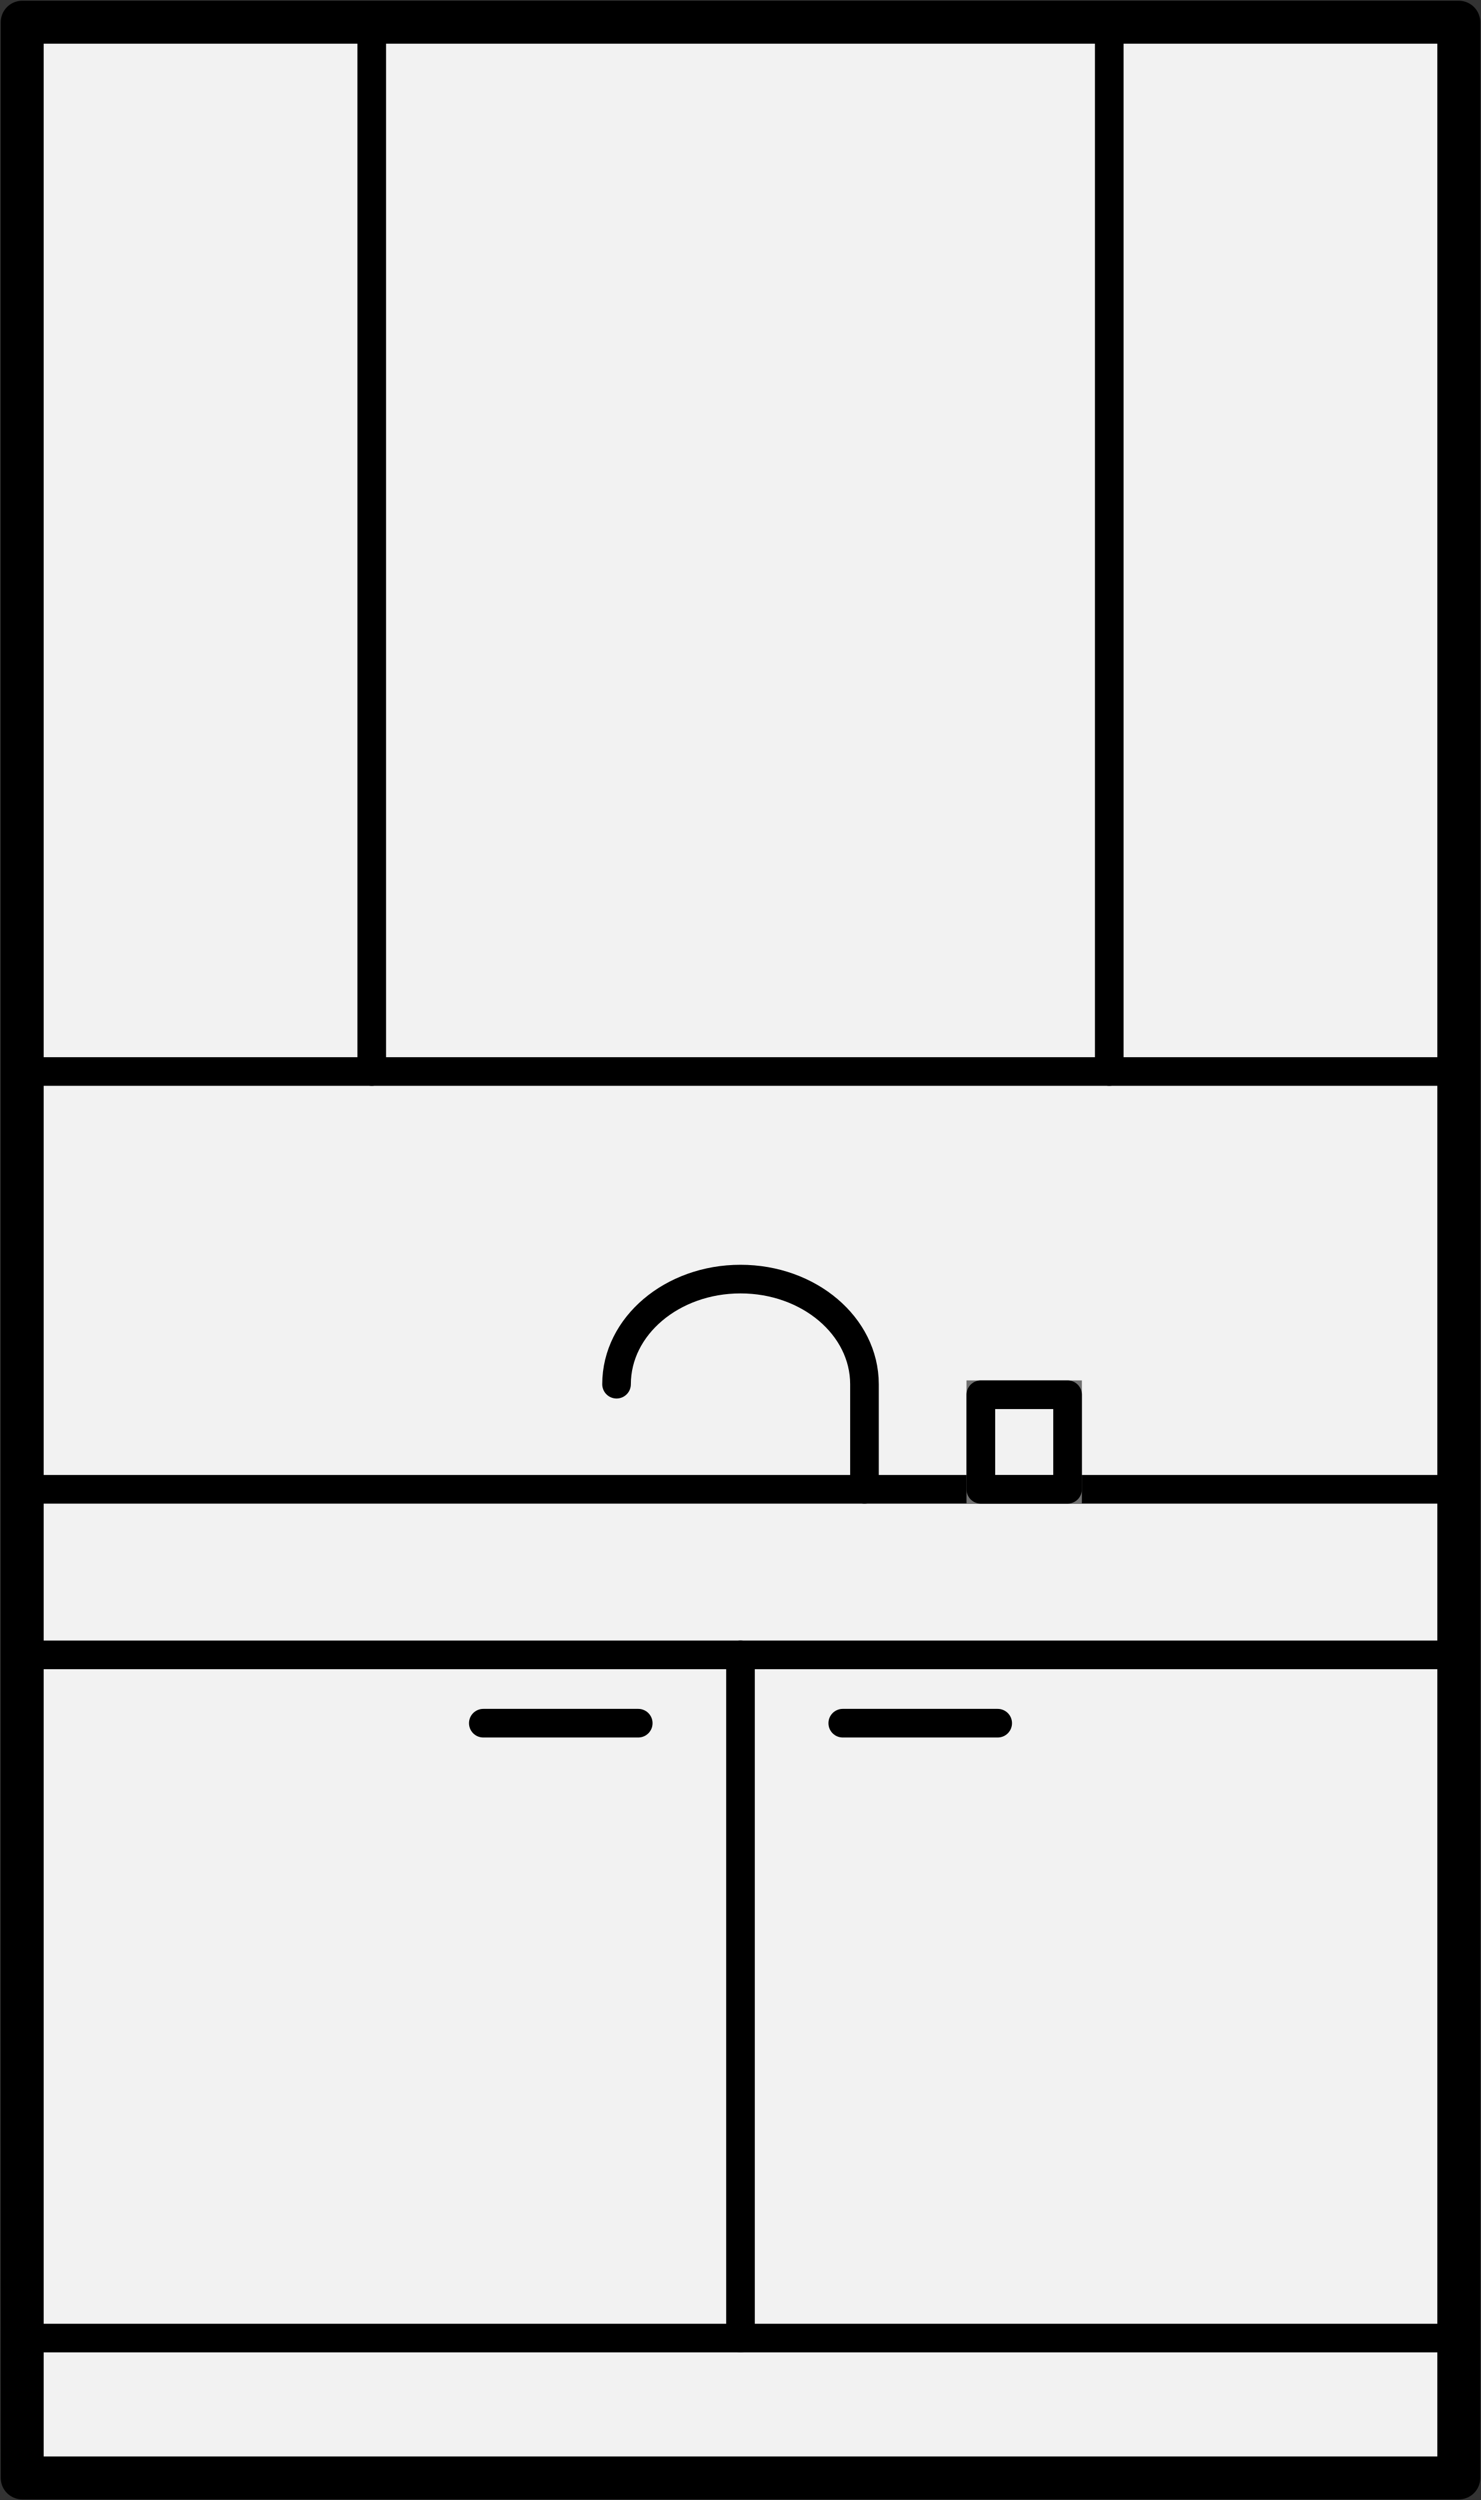 <svg id="グループ_892" data-name="グループ 892" xmlns="http://www.w3.org/2000/svg" xmlns:xlink="http://www.w3.org/1999/xlink" width="103.491" height="174.661" viewBox="0 0 103.491 174.661">
  <rect x="0" y="0" width="103.491" height="174.661" fill="#333333" stroke="none"/>
  <defs>
    <clipPath id="clip-path">
      <rect id="長方形_319" data-name="長方形 319" width="103.491" height="174.661" fill="none" stroke="#707070" stroke-width="3"/>
    </clipPath>
    <clipPath id="clip-path-2">
      <rect id="長方形_320" data-name="長方形 320" width="103.491" height="174.661" fill="none" stroke="#707070" stroke-width="2"/>
    </clipPath>
  </defs>
  <rect id="長方形_317" data-name="長方形 317" width="100.387" height="171.557" transform="translate(1.552 1.552)" fill="#f2f2f2" stroke="#707070" stroke-width="2"/>
  <g id="グループ_893" data-name="グループ 893">
    <g id="グループ_892-2" data-name="グループ 892" clip-path="url(#clip-path)">
      <rect id="長方形_318" data-name="長方形 318" width="100.387" height="171.557" transform="translate(1.552 1.552)" fill="none" stroke="#000" stroke-linecap="round" stroke-linejoin="round" stroke-width="3"/>
    </g>
  </g>
  <path id="パス_636" data-name="パス 636" d="M3.258,157.166h0Z" transform="translate(-1.706 -82.31)" fill="#f2f2f2" stroke="#707070" stroke-width="2"/>
  <g id="グループ_895" data-name="グループ 895">
    <g id="グループ_894" data-name="グループ 894" clip-path="url(#clip-path-2)">
      <line id="線_63" data-name="線 63" x2="100.387" transform="translate(1.552 74.856)" fill="none" stroke="#000" stroke-linecap="round" stroke-linejoin="round" stroke-width="2"/>
    </g>
  </g>
  <path id="パス_637" data-name="パス 637" d="M54.541,76.562v0Z" transform="translate(-28.564 -1.706)" fill="#f2f2f2" stroke="#707070" stroke-width="2"/>
  <g id="グループ_897" data-name="グループ 897">
    <g id="グループ_896" data-name="グループ 896" clip-path="url(#clip-path-2)">
      <line id="線_64" data-name="線 64" y2="73.304" transform="translate(25.977 1.552)" fill="none" stroke="#000" stroke-linecap="round" stroke-linejoin="round" stroke-width="2"/>
    </g>
  </g>
  <path id="パス_638" data-name="パス 638" d="M162.746,76.562v0Z" transform="translate(-85.232 -1.706)" fill="#f2f2f2" stroke="#707070" stroke-width="2"/>
  <g id="グループ_899" data-name="グループ 899">
    <g id="グループ_898" data-name="グループ 898" clip-path="url(#clip-path-2)">
      <line id="線_65" data-name="線 65" y2="73.304" transform="translate(77.514 1.552)" fill="none" stroke="#000" stroke-linecap="round" stroke-linejoin="round" stroke-width="2"/>
    </g>
  </g>
  <path id="パス_639" data-name="パス 639" d="M3.258,218.45h0Z" transform="translate(-1.706 -114.405)" fill="#f2f2f2" stroke="#707070" stroke-width="2"/>
  <g id="グループ_901" data-name="グループ 901">
    <g id="グループ_900" data-name="グループ 900" clip-path="url(#clip-path-2)">
      <line id="線_66" data-name="線 66" x2="100.387" transform="translate(1.552 104.044)" fill="none" stroke="#000" stroke-linecap="round" stroke-linejoin="round" stroke-width="2"/>
    </g>
  </g>
  <path id="パス_640" data-name="パス 640" d="M3.258,242.732h0Z" transform="translate(-1.706 -127.122)" fill="#f2f2f2" stroke="#707070" stroke-width="2"/>
  <g id="グループ_903" data-name="グループ 903">
    <g id="グループ_902" data-name="グループ 902" clip-path="url(#clip-path-2)">
      <line id="線_67" data-name="線 67" x2="100.387" transform="translate(1.552 115.61)" fill="none" stroke="#000" stroke-linecap="round" stroke-linejoin="round" stroke-width="2"/>
    </g>
  </g>
  <path id="パス_641" data-name="パス 641" d="M3.258,342.943h0Z" transform="translate(-1.706 -179.604)" fill="#f2f2f2" stroke="#707070" stroke-width="2"/>
  <g id="グループ_905" data-name="グループ 905">
    <g id="グループ_904" data-name="グループ 904" clip-path="url(#clip-path-2)">
      <line id="線_68" data-name="線 68" x2="100.387" transform="translate(1.552 163.339)" fill="none" stroke="#000" stroke-linecap="round" stroke-linejoin="round" stroke-width="2"/>
    </g>
  </g>
  <path id="パス_642" data-name="パス 642" d="M108.644,290.461v0Z" transform="translate(-56.898 -127.122)" fill="#f2f2f2" stroke="#707070" stroke-width="2"/>
  <line id="線_69" data-name="線 69" y2="47.729" transform="translate(51.745 115.61)" fill="none" stroke="#000" stroke-linecap="round" stroke-linejoin="round" stroke-width="2"/>
  <path id="パス_643" data-name="パス 643" d="M70.908,252.752h0Z" transform="translate(-37.136 -132.37)" fill="#f2f2f2" stroke="#707070" stroke-width="2"/>
  <line id="線_70" data-name="線 70" x2="10.827" transform="translate(33.773 120.383)" fill="none" stroke="#000" stroke-linecap="round" stroke-linejoin="round" stroke-width="2"/>
  <path id="パス_644" data-name="パス 644" d="M123.646,252.752h0Z" transform="translate(-64.755 -132.37)" fill="#f2f2f2" stroke="#707070" stroke-width="2"/>
  <line id="線_71" data-name="線 71" x2="10.827" transform="translate(58.891 120.383)" fill="none" stroke="#000" stroke-linecap="round" stroke-linejoin="round" stroke-width="2"/>
  <g id="グループ_907" data-name="グループ 907">
    <g id="グループ_906" data-name="グループ 906" clip-path="url(#clip-path-2)">
      <path id="パス_645" data-name="パス 645" d="M90.458,194.958c0-4.056,3.878-7.343,8.662-7.343s8.662,3.287,8.662,7.343V202.3" transform="translate(-47.374 -98.257)" fill="none" stroke="#000" stroke-linecap="round" stroke-linejoin="round" stroke-width="2"/>
      <rect id="長方形_326" data-name="長方形 326" width="6.063" height="6.608" transform="translate(68.538 97.436)" fill="#f2f2f2" stroke="#707070" stroke-width="2"/>
      <rect id="長方形_327" data-name="長方形 327" width="6.063" height="6.608" transform="translate(68.538 97.436)" fill="none" stroke="#000" stroke-linecap="round" stroke-linejoin="round" stroke-width="2"/>
    </g>
  </g>
</svg>
